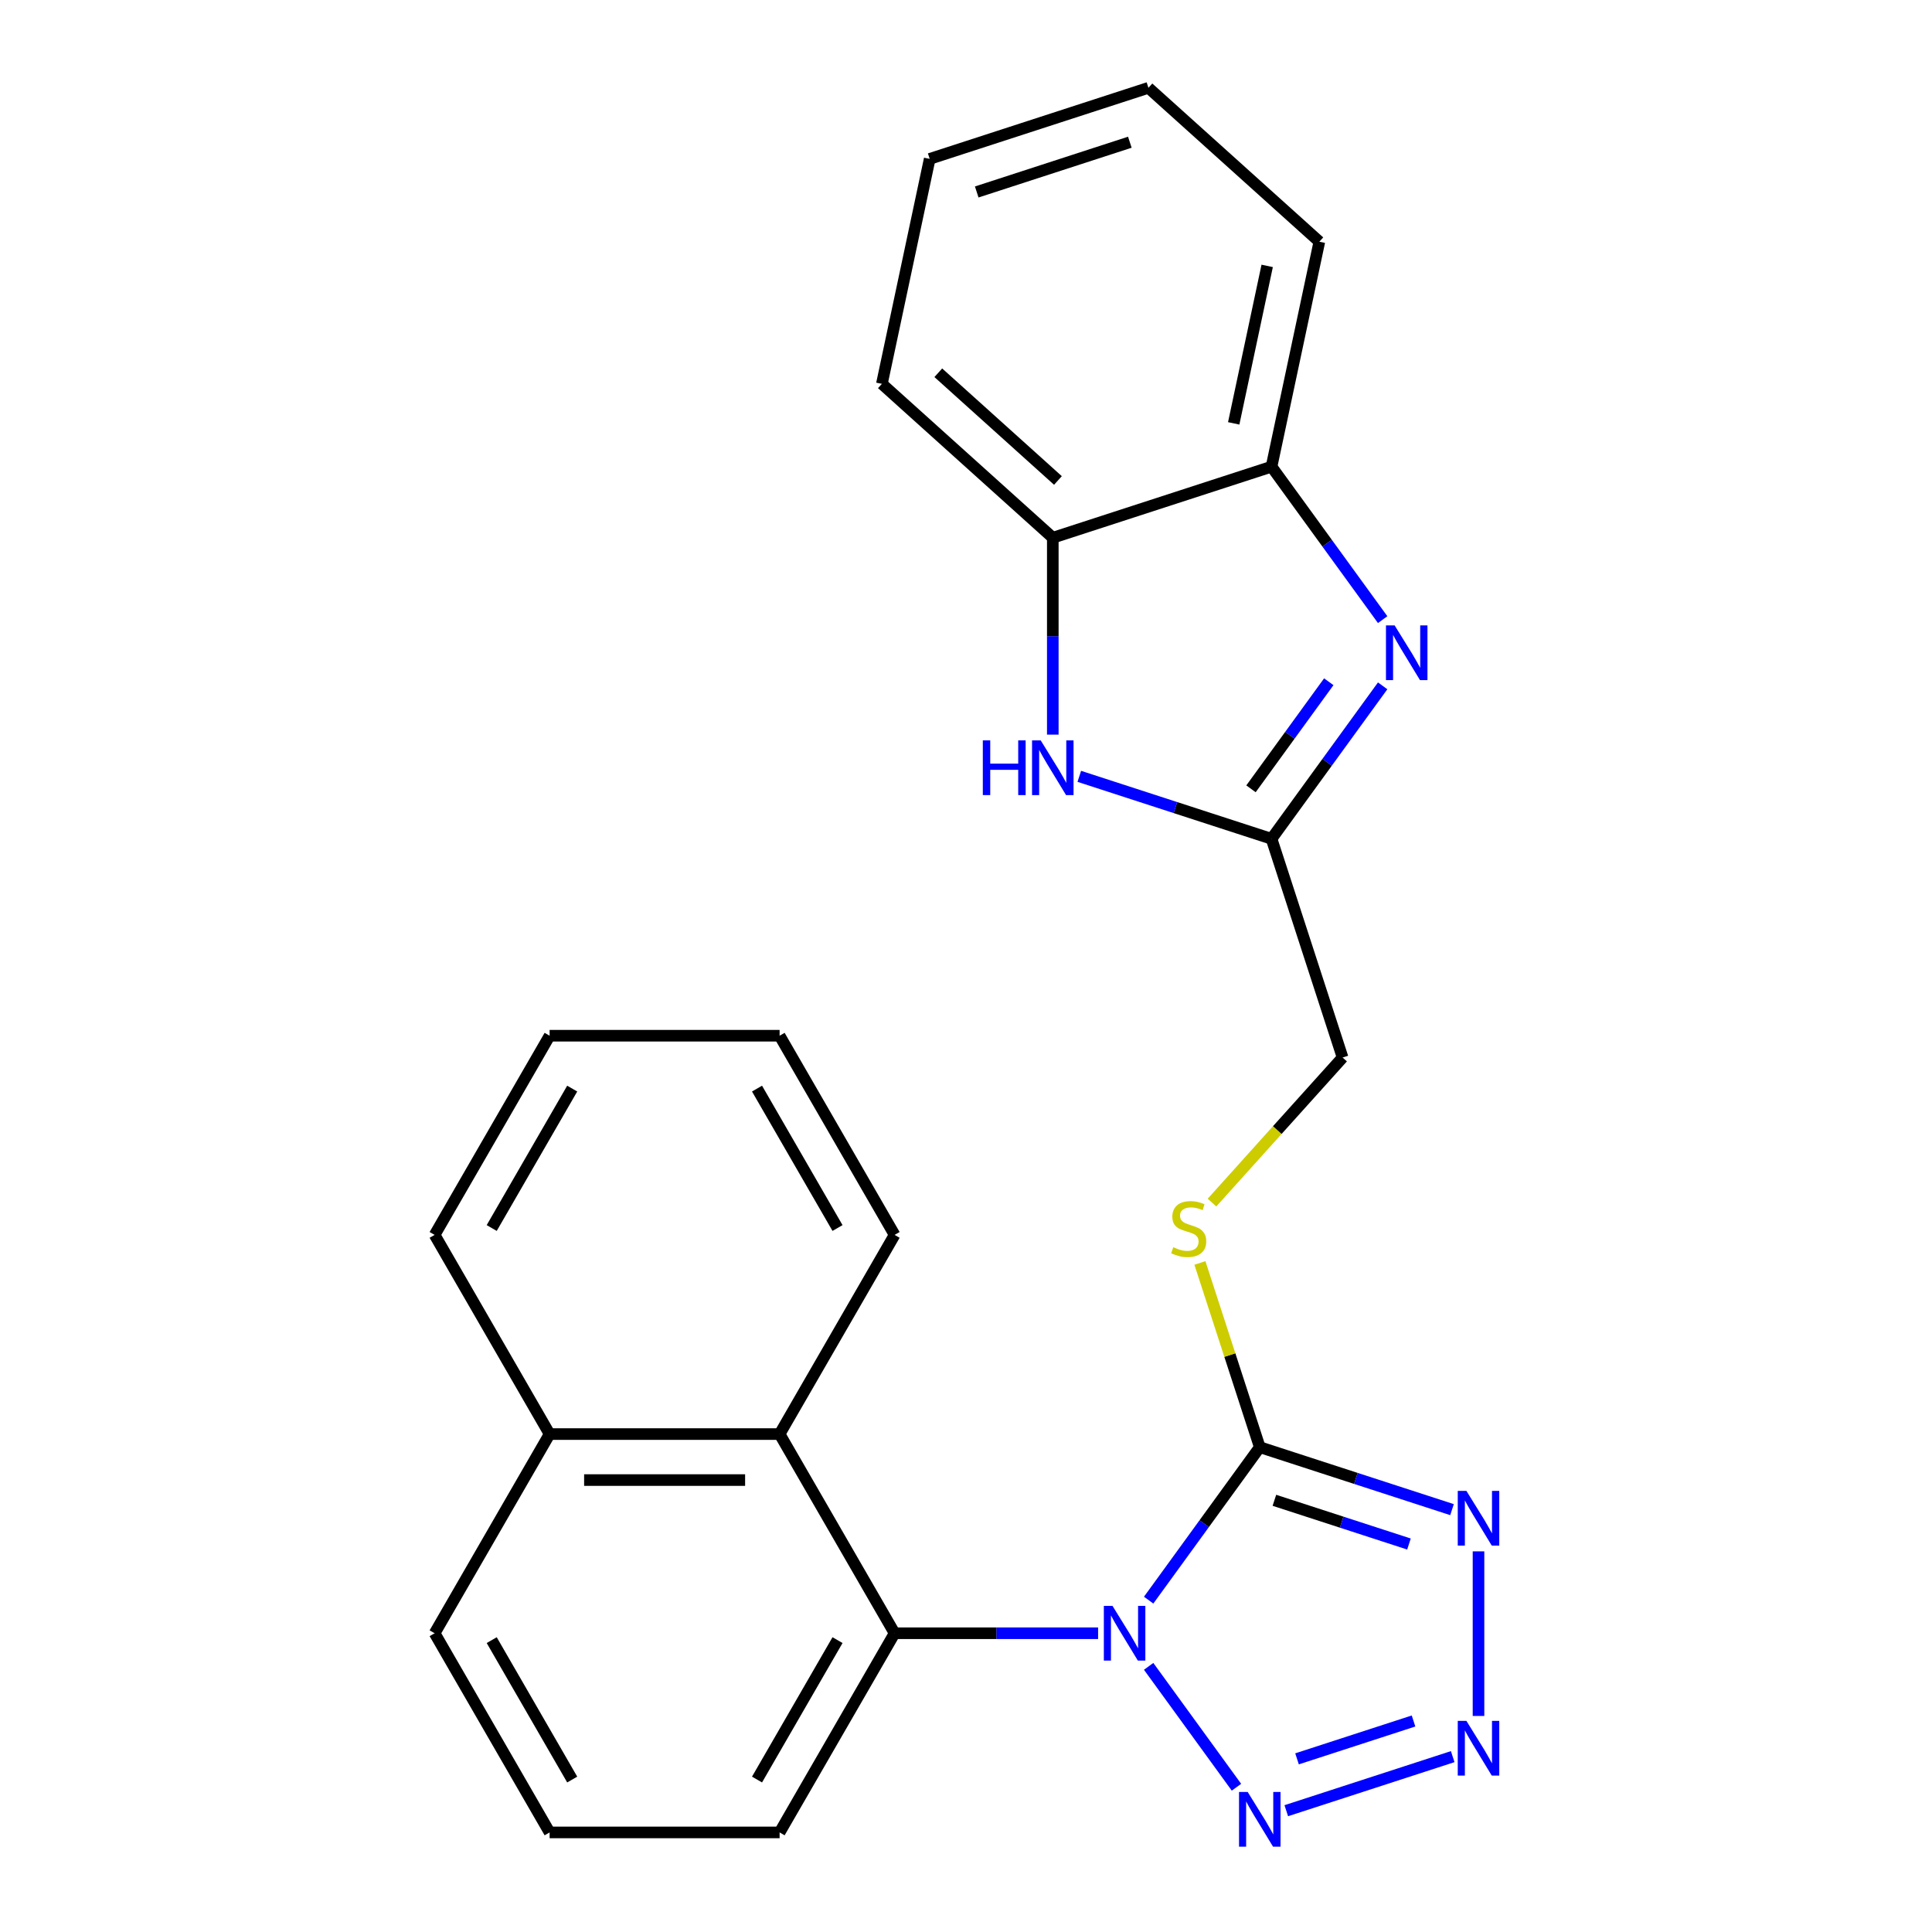 <?xml version='1.0' encoding='iso-8859-1'?>
<svg version='1.1' baseProfile='full'
              xmlns='http://www.w3.org/2000/svg'
                      xmlns:rdkit='http://www.rdkit.org/xml'
                      xmlns:xlink='http://www.w3.org/1999/xlink'
                  xml:space='preserve'
width='1000px' height='1000px' viewBox='0 0 1000 1000'>
<!-- END OF HEADER -->
<rect style='opacity:1.0;fill:#FFFFFF;stroke:none' width='1000' height='1000' x='0' y='0'> </rect>
<path class='bond-0' d='M 594.538,828.231 L 623.299,788.646' style='fill:none;fill-rule:evenodd;stroke:#0000FF;stroke-width:6px;stroke-linecap:butt;stroke-linejoin:miter;stroke-opacity:1' />
<path class='bond-0' d='M 623.299,788.646 L 652.059,749.06' style='fill:none;fill-rule:evenodd;stroke:#000000;stroke-width:6px;stroke-linecap:butt;stroke-linejoin:miter;stroke-opacity:1' />
<path class='bond-2' d='M 594.538,862.503 L 639.994,925.067' style='fill:none;fill-rule:evenodd;stroke:#0000FF;stroke-width:6px;stroke-linecap:butt;stroke-linejoin:miter;stroke-opacity:1' />
<path class='bond-5' d='M 568.372,845.367 L 515.709,845.367' style='fill:none;fill-rule:evenodd;stroke:#0000FF;stroke-width:6px;stroke-linecap:butt;stroke-linejoin:miter;stroke-opacity:1' />
<path class='bond-5' d='M 515.709,845.367 L 463.046,845.367' style='fill:none;fill-rule:evenodd;stroke:#000000;stroke-width:6px;stroke-linecap:butt;stroke-linejoin:miter;stroke-opacity:1' />
<path class='bond-1' d='M 652.059,749.06 L 701.809,765.225' style='fill:none;fill-rule:evenodd;stroke:#000000;stroke-width:6px;stroke-linecap:butt;stroke-linejoin:miter;stroke-opacity:1' />
<path class='bond-1' d='M 701.809,765.225 L 751.559,781.389' style='fill:none;fill-rule:evenodd;stroke:#0000FF;stroke-width:6px;stroke-linecap:butt;stroke-linejoin:miter;stroke-opacity:1' />
<path class='bond-1' d='M 659.627,776.553 L 694.452,787.868' style='fill:none;fill-rule:evenodd;stroke:#000000;stroke-width:6px;stroke-linecap:butt;stroke-linejoin:miter;stroke-opacity:1' />
<path class='bond-1' d='M 694.452,787.868 L 729.277,799.183' style='fill:none;fill-rule:evenodd;stroke:#0000FF;stroke-width:6px;stroke-linecap:butt;stroke-linejoin:miter;stroke-opacity:1' />
<path class='bond-9' d='M 652.059,749.06 L 636.567,701.38' style='fill:none;fill-rule:evenodd;stroke:#000000;stroke-width:6px;stroke-linecap:butt;stroke-linejoin:miter;stroke-opacity:1' />
<path class='bond-9' d='M 636.567,701.38 L 621.075,653.701' style='fill:none;fill-rule:evenodd;stroke:#CCCC00;stroke-width:6px;stroke-linecap:butt;stroke-linejoin:miter;stroke-opacity:1' />
<path class='bond-25' d='M 765.275,802.982 L 765.275,888.18' style='fill:none;fill-rule:evenodd;stroke:#0000FF;stroke-width:6px;stroke-linecap:butt;stroke-linejoin:miter;stroke-opacity:1' />
<path class='bond-3' d='M 665.775,937.217 L 751.919,909.227' style='fill:none;fill-rule:evenodd;stroke:#0000FF;stroke-width:6px;stroke-linecap:butt;stroke-linejoin:miter;stroke-opacity:1' />
<path class='bond-3' d='M 671.34,910.376 L 731.641,890.783' style='fill:none;fill-rule:evenodd;stroke:#0000FF;stroke-width:6px;stroke-linecap:butt;stroke-linejoin:miter;stroke-opacity:1' />
<path class='bond-4' d='M 715.663,354.993 L 686.902,394.578' style='fill:none;fill-rule:evenodd;stroke:#0000FF;stroke-width:6px;stroke-linecap:butt;stroke-linejoin:miter;stroke-opacity:1' />
<path class='bond-4' d='M 686.902,394.578 L 658.142,434.164' style='fill:none;fill-rule:evenodd;stroke:#000000;stroke-width:6px;stroke-linecap:butt;stroke-linejoin:miter;stroke-opacity:1' />
<path class='bond-4' d='M 687.773,352.874 L 667.641,380.584' style='fill:none;fill-rule:evenodd;stroke:#0000FF;stroke-width:6px;stroke-linecap:butt;stroke-linejoin:miter;stroke-opacity:1' />
<path class='bond-4' d='M 667.641,380.584 L 647.509,408.294' style='fill:none;fill-rule:evenodd;stroke:#000000;stroke-width:6px;stroke-linecap:butt;stroke-linejoin:miter;stroke-opacity:1' />
<path class='bond-8' d='M 715.663,320.721 L 686.902,281.135' style='fill:none;fill-rule:evenodd;stroke:#0000FF;stroke-width:6px;stroke-linecap:butt;stroke-linejoin:miter;stroke-opacity:1' />
<path class='bond-8' d='M 686.902,281.135 L 658.142,241.55' style='fill:none;fill-rule:evenodd;stroke:#000000;stroke-width:6px;stroke-linecap:butt;stroke-linejoin:miter;stroke-opacity:1' />
<path class='bond-10' d='M 463.046,845.367 L 403.525,742.274' style='fill:none;fill-rule:evenodd;stroke:#000000;stroke-width:6px;stroke-linecap:butt;stroke-linejoin:miter;stroke-opacity:1' />
<path class='bond-14' d='M 463.046,845.367 L 403.525,948.46' style='fill:none;fill-rule:evenodd;stroke:#000000;stroke-width:6px;stroke-linecap:butt;stroke-linejoin:miter;stroke-opacity:1' />
<path class='bond-14' d='M 433.499,848.927 L 391.835,921.092' style='fill:none;fill-rule:evenodd;stroke:#000000;stroke-width:6px;stroke-linecap:butt;stroke-linejoin:miter;stroke-opacity:1' />
<path class='bond-6' d='M 658.142,434.164 L 694.928,547.379' style='fill:none;fill-rule:evenodd;stroke:#000000;stroke-width:6px;stroke-linecap:butt;stroke-linejoin:miter;stroke-opacity:1' />
<path class='bond-7' d='M 658.142,434.164 L 608.392,417.999' style='fill:none;fill-rule:evenodd;stroke:#000000;stroke-width:6px;stroke-linecap:butt;stroke-linejoin:miter;stroke-opacity:1' />
<path class='bond-7' d='M 608.392,417.999 L 558.642,401.834' style='fill:none;fill-rule:evenodd;stroke:#0000FF;stroke-width:6px;stroke-linecap:butt;stroke-linejoin:miter;stroke-opacity:1' />
<path class='bond-11' d='M 544.926,380.242 L 544.926,329.289' style='fill:none;fill-rule:evenodd;stroke:#0000FF;stroke-width:6px;stroke-linecap:butt;stroke-linejoin:miter;stroke-opacity:1' />
<path class='bond-11' d='M 544.926,329.289 L 544.926,278.336' style='fill:none;fill-rule:evenodd;stroke:#000000;stroke-width:6px;stroke-linecap:butt;stroke-linejoin:miter;stroke-opacity:1' />
<path class='bond-17' d='M 658.142,241.55 L 682.892,125.109' style='fill:none;fill-rule:evenodd;stroke:#000000;stroke-width:6px;stroke-linecap:butt;stroke-linejoin:miter;stroke-opacity:1' />
<path class='bond-17' d='M 638.566,219.134 L 655.891,137.625' style='fill:none;fill-rule:evenodd;stroke:#000000;stroke-width:6px;stroke-linecap:butt;stroke-linejoin:miter;stroke-opacity:1' />
<path class='bond-28' d='M 658.142,241.55 L 544.926,278.336' style='fill:none;fill-rule:evenodd;stroke:#000000;stroke-width:6px;stroke-linecap:butt;stroke-linejoin:miter;stroke-opacity:1' />
<path class='bond-12' d='M 627.329,622.455 L 661.129,584.917' style='fill:none;fill-rule:evenodd;stroke:#CCCC00;stroke-width:6px;stroke-linecap:butt;stroke-linejoin:miter;stroke-opacity:1' />
<path class='bond-12' d='M 661.129,584.917 L 694.928,547.379' style='fill:none;fill-rule:evenodd;stroke:#000000;stroke-width:6px;stroke-linecap:butt;stroke-linejoin:miter;stroke-opacity:1' />
<path class='bond-13' d='M 403.525,742.274 L 284.483,742.274' style='fill:none;fill-rule:evenodd;stroke:#000000;stroke-width:6px;stroke-linecap:butt;stroke-linejoin:miter;stroke-opacity:1' />
<path class='bond-13' d='M 385.669,766.082 L 302.34,766.082' style='fill:none;fill-rule:evenodd;stroke:#000000;stroke-width:6px;stroke-linecap:butt;stroke-linejoin:miter;stroke-opacity:1' />
<path class='bond-15' d='M 403.525,742.274 L 463.046,639.18' style='fill:none;fill-rule:evenodd;stroke:#000000;stroke-width:6px;stroke-linecap:butt;stroke-linejoin:miter;stroke-opacity:1' />
<path class='bond-18' d='M 544.926,278.336 L 456.461,198.681' style='fill:none;fill-rule:evenodd;stroke:#000000;stroke-width:6px;stroke-linecap:butt;stroke-linejoin:miter;stroke-opacity:1' />
<path class='bond-18' d='M 547.587,248.694 L 485.662,192.936' style='fill:none;fill-rule:evenodd;stroke:#000000;stroke-width:6px;stroke-linecap:butt;stroke-linejoin:miter;stroke-opacity:1' />
<path class='bond-20' d='M 284.483,742.274 L 224.962,639.18' style='fill:none;fill-rule:evenodd;stroke:#000000;stroke-width:6px;stroke-linecap:butt;stroke-linejoin:miter;stroke-opacity:1' />
<path class='bond-26' d='M 284.483,742.274 L 224.962,845.367' style='fill:none;fill-rule:evenodd;stroke:#000000;stroke-width:6px;stroke-linecap:butt;stroke-linejoin:miter;stroke-opacity:1' />
<path class='bond-16' d='M 403.525,948.46 L 284.483,948.46' style='fill:none;fill-rule:evenodd;stroke:#000000;stroke-width:6px;stroke-linecap:butt;stroke-linejoin:miter;stroke-opacity:1' />
<path class='bond-21' d='M 463.046,639.18 L 403.525,536.087' style='fill:none;fill-rule:evenodd;stroke:#000000;stroke-width:6px;stroke-linecap:butt;stroke-linejoin:miter;stroke-opacity:1' />
<path class='bond-21' d='M 433.499,635.621 L 391.835,563.455' style='fill:none;fill-rule:evenodd;stroke:#000000;stroke-width:6px;stroke-linecap:butt;stroke-linejoin:miter;stroke-opacity:1' />
<path class='bond-19' d='M 284.483,948.46 L 224.962,845.367' style='fill:none;fill-rule:evenodd;stroke:#000000;stroke-width:6px;stroke-linecap:butt;stroke-linejoin:miter;stroke-opacity:1' />
<path class='bond-19' d='M 296.174,921.092 L 254.509,848.927' style='fill:none;fill-rule:evenodd;stroke:#000000;stroke-width:6px;stroke-linecap:butt;stroke-linejoin:miter;stroke-opacity:1' />
<path class='bond-23' d='M 682.892,125.109 L 594.427,45.455' style='fill:none;fill-rule:evenodd;stroke:#000000;stroke-width:6px;stroke-linecap:butt;stroke-linejoin:miter;stroke-opacity:1' />
<path class='bond-22' d='M 456.461,198.681 L 481.211,82.24' style='fill:none;fill-rule:evenodd;stroke:#000000;stroke-width:6px;stroke-linecap:butt;stroke-linejoin:miter;stroke-opacity:1' />
<path class='bond-27' d='M 224.962,639.18 L 284.483,536.087' style='fill:none;fill-rule:evenodd;stroke:#000000;stroke-width:6px;stroke-linecap:butt;stroke-linejoin:miter;stroke-opacity:1' />
<path class='bond-27' d='M 254.509,635.621 L 296.174,563.455' style='fill:none;fill-rule:evenodd;stroke:#000000;stroke-width:6px;stroke-linecap:butt;stroke-linejoin:miter;stroke-opacity:1' />
<path class='bond-24' d='M 403.525,536.087 L 284.483,536.087' style='fill:none;fill-rule:evenodd;stroke:#000000;stroke-width:6px;stroke-linecap:butt;stroke-linejoin:miter;stroke-opacity:1' />
<path class='bond-29' d='M 481.211,82.24 L 594.427,45.455' style='fill:none;fill-rule:evenodd;stroke:#000000;stroke-width:6px;stroke-linecap:butt;stroke-linejoin:miter;stroke-opacity:1' />
<path class='bond-29' d='M 505.551,99.366 L 584.802,73.616' style='fill:none;fill-rule:evenodd;stroke:#000000;stroke-width:6px;stroke-linecap:butt;stroke-linejoin:miter;stroke-opacity:1' />
<path  class='atom-0' d='M 575.828 831.207
L 585.108 846.207
Q 586.028 847.687, 587.508 850.367
Q 588.988 853.047, 589.068 853.207
L 589.068 831.207
L 592.828 831.207
L 592.828 859.527
L 588.948 859.527
L 578.988 843.127
Q 577.828 841.207, 576.588 839.007
Q 575.388 836.807, 575.028 836.127
L 575.028 859.527
L 571.348 859.527
L 571.348 831.207
L 575.828 831.207
' fill='#0000FF'/>
<path  class='atom-2' d='M 759.015 771.686
L 768.295 786.686
Q 769.215 788.166, 770.695 790.846
Q 772.175 793.526, 772.255 793.686
L 772.255 771.686
L 776.015 771.686
L 776.015 800.006
L 772.135 800.006
L 762.175 783.606
Q 761.015 781.686, 759.775 779.486
Q 758.575 777.286, 758.215 776.606
L 758.215 800.006
L 754.535 800.006
L 754.535 771.686
L 759.015 771.686
' fill='#0000FF'/>
<path  class='atom-3' d='M 645.799 927.514
L 655.079 942.514
Q 655.999 943.994, 657.479 946.674
Q 658.959 949.354, 659.039 949.514
L 659.039 927.514
L 662.799 927.514
L 662.799 955.834
L 658.919 955.834
L 648.959 939.434
Q 647.799 937.514, 646.559 935.314
Q 645.359 933.114, 644.999 932.434
L 644.999 955.834
L 641.319 955.834
L 641.319 927.514
L 645.799 927.514
' fill='#0000FF'/>
<path  class='atom-4' d='M 759.015 890.728
L 768.295 905.728
Q 769.215 907.208, 770.695 909.888
Q 772.175 912.568, 772.255 912.728
L 772.255 890.728
L 776.015 890.728
L 776.015 919.048
L 772.135 919.048
L 762.175 902.648
Q 761.015 900.728, 759.775 898.528
Q 758.575 896.328, 758.215 895.648
L 758.215 919.048
L 754.535 919.048
L 754.535 890.728
L 759.015 890.728
' fill='#0000FF'/>
<path  class='atom-5' d='M 721.853 323.697
L 731.133 338.697
Q 732.053 340.177, 733.533 342.857
Q 735.013 345.537, 735.093 345.697
L 735.093 323.697
L 738.853 323.697
L 738.853 352.017
L 734.973 352.017
L 725.013 335.617
Q 723.853 333.697, 722.613 331.497
Q 721.413 329.297, 721.053 328.617
L 721.053 352.017
L 717.373 352.017
L 717.373 323.697
L 721.853 323.697
' fill='#0000FF'/>
<path  class='atom-8' d='M 508.706 383.218
L 512.546 383.218
L 512.546 395.258
L 527.026 395.258
L 527.026 383.218
L 530.866 383.218
L 530.866 411.538
L 527.026 411.538
L 527.026 398.458
L 512.546 398.458
L 512.546 411.538
L 508.706 411.538
L 508.706 383.218
' fill='#0000FF'/>
<path  class='atom-8' d='M 538.666 383.218
L 547.946 398.218
Q 548.866 399.698, 550.346 402.378
Q 551.826 405.058, 551.906 405.218
L 551.906 383.218
L 555.666 383.218
L 555.666 411.538
L 551.786 411.538
L 541.826 395.138
Q 540.666 393.218, 539.426 391.018
Q 538.226 388.818, 537.866 388.138
L 537.866 411.538
L 534.186 411.538
L 534.186 383.218
L 538.666 383.218
' fill='#0000FF'/>
<path  class='atom-10' d='M 607.273 645.564
Q 607.593 645.684, 608.913 646.244
Q 610.233 646.804, 611.673 647.164
Q 613.153 647.484, 614.593 647.484
Q 617.273 647.484, 618.833 646.204
Q 620.393 644.884, 620.393 642.604
Q 620.393 641.044, 619.593 640.084
Q 618.833 639.124, 617.633 638.604
Q 616.433 638.084, 614.433 637.484
Q 611.913 636.724, 610.393 636.004
Q 608.913 635.284, 607.833 633.764
Q 606.793 632.244, 606.793 629.684
Q 606.793 626.124, 609.193 623.924
Q 611.633 621.724, 616.433 621.724
Q 619.713 621.724, 623.433 623.284
L 622.513 626.364
Q 619.113 624.964, 616.553 624.964
Q 613.793 624.964, 612.273 626.124
Q 610.753 627.244, 610.793 629.204
Q 610.793 630.724, 611.553 631.644
Q 612.353 632.564, 613.473 633.084
Q 614.633 633.604, 616.553 634.204
Q 619.113 635.004, 620.633 635.804
Q 622.153 636.604, 623.233 638.244
Q 624.353 639.844, 624.353 642.604
Q 624.353 646.524, 621.713 648.644
Q 619.113 650.724, 614.753 650.724
Q 612.233 650.724, 610.313 650.164
Q 608.433 649.644, 606.193 648.724
L 607.273 645.564
' fill='#CCCC00'/>
</svg>
